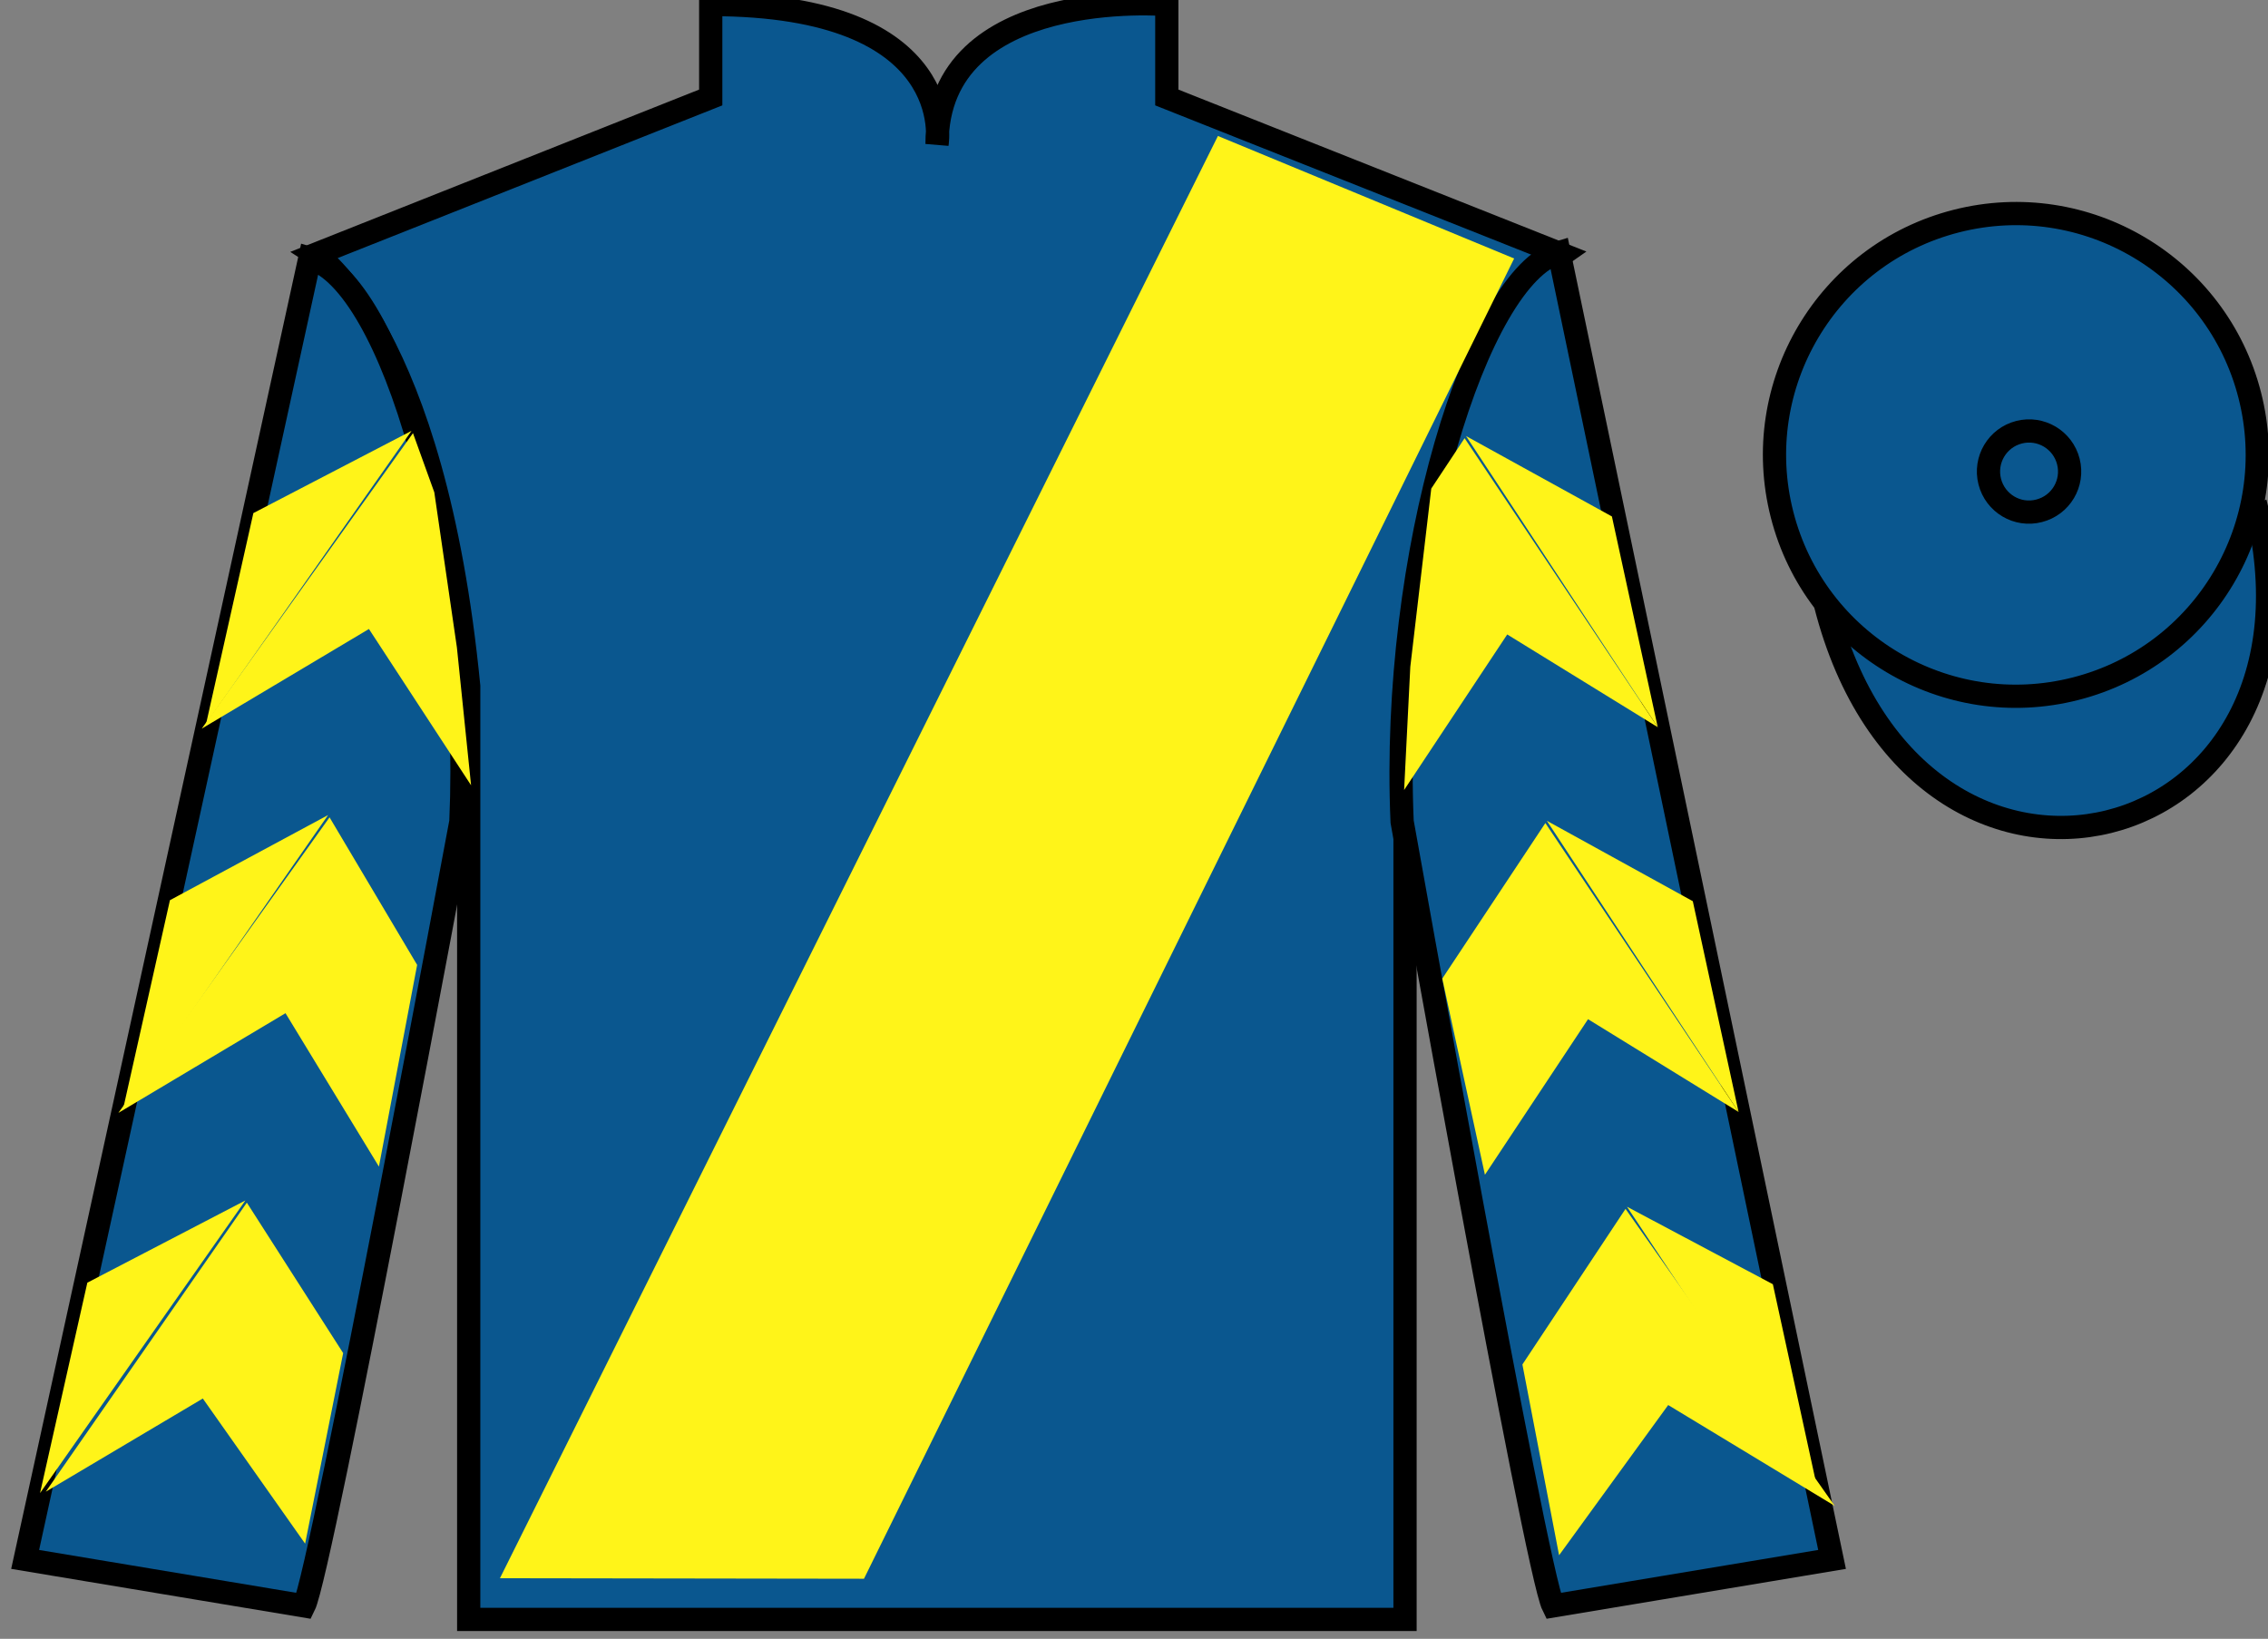 <?xml version="1.0" encoding="UTF-8"?>
<svg xmlns="http://www.w3.org/2000/svg" xmlns:xlink="http://www.w3.org/1999/xlink" width="97.59pt" height="70.53pt" viewBox="0 0 97.59 70.53" version="1.1">
<rect x="0" y="0" width="97.59" height="70.53" fill="#808080" stroke="none"/>
<g id="surface0">
<path style=" stroke:none;fill-rule:nonzero;fill:rgb(4.103%,34.372%,55.933%);fill-opacity:1;" d="M 13.582 10.945 C 13.582 10.945 18.668 14.195 20.168 29.531 C 20.168 29.531 20.168 44.531 20.168 69.695 L 60.457 69.695 L 60.457 29.363 C 60.457 29.363 62.25 14.363 67.207 10.945 L 50.207 4.195 L 50.207 0.195 C 50.207 0.195 40.32 -0.637 40.32 6.195 C 40.32 6.195 41.332 0.195 30.582 0.195 L 30.582 4.195 L 13.582 10.945 "/>
<path style="fill:none;stroke-width:10;stroke-linecap:butt;stroke-linejoin:miter;stroke:rgb(0%,0%,0%);stroke-opacity:1;stroke-miterlimit:4;" d="M 135.82 595.847 C 135.82 595.847 186.68 563.347 201.68 409.988 C 201.68 409.988 201.68 259.988 201.68 8.347 L 604.57 8.347 L 604.57 411.667 C 604.57 411.667 622.5 561.667 672.07 595.847 L 502.07 663.347 L 502.07 703.347 C 502.07 703.347 403.203 711.667 403.203 643.347 C 403.203 643.347 413.32 703.347 305.82 703.347 L 305.82 663.347 L 135.82 595.847 Z M 135.82 595.847 " transform="matrix(0.1,0,0,-0.1,0,70.53)"/>
<path style=" stroke:none;fill-rule:nonzero;fill:rgb(4.103%,34.372%,55.933%);fill-opacity:1;" d="M 13.082 69.113 C 13.832 67.613 19.832 35.363 19.832 35.363 C 20.332 23.863 16.832 12.113 13.332 11.113 L 1.082 67.113 L 13.082 69.113 "/>
<path style="fill:none;stroke-width:10;stroke-linecap:butt;stroke-linejoin:miter;stroke:rgb(0%,0%,0%);stroke-opacity:1;stroke-miterlimit:4;" d="M 130.82 14.167 C 138.32 29.167 198.32 351.667 198.32 351.667 C 203.32 466.667 168.32 584.167 133.32 594.167 L 10.82 34.167 L 130.82 14.167 Z M 130.82 14.167 " transform="matrix(0.1,0,0,-0.1,0,70.53)"/>
<path style=" stroke:none;fill-rule:nonzero;fill:rgb(4.103%,34.372%,55.933%);fill-opacity:1;" d="M 78.832 67.113 L 67.082 10.863 C 63.582 11.863 59.832 23.863 60.332 35.363 C 60.332 35.363 66.082 67.613 66.832 69.113 L 78.832 67.113 "/>
<path style="fill:none;stroke-width:10;stroke-linecap:butt;stroke-linejoin:miter;stroke:rgb(0%,0%,0%);stroke-opacity:1;stroke-miterlimit:4;" d="M 788.32 34.167 L 670.82 596.667 C 635.82 586.667 598.32 466.667 603.32 351.667 C 603.32 351.667 660.82 29.167 668.32 14.167 L 788.32 34.167 Z M 788.32 34.167 " transform="matrix(0.1,0,0,-0.1,0,70.53)"/>
<path style="fill-rule:nonzero;fill:rgb(4.103%,34.372%,55.933%);fill-opacity:1;stroke-width:10;stroke-linecap:butt;stroke-linejoin:miter;stroke:rgb(0%,0%,0%);stroke-opacity:1;stroke-miterlimit:4;" d="M 785.508 445.066 C 825.234 289.441 1009.18 337.019 970.391 489.011 " transform="matrix(0.1,0,0,-0.1,0,70.53)"/>
<path style=" stroke:none;fill-rule:nonzero;fill:rgb(4.103%,34.372%,55.933%);fill-opacity:1;" d="M 89.309 29.641 C 94.867 28.223 98.223 22.566 96.805 17.008 C 95.387 11.453 89.734 8.098 84.176 9.516 C 78.617 10.934 75.262 16.586 76.68 22.145 C 78.098 27.703 83.754 31.059 89.309 29.641 "/>
<path style="fill:none;stroke-width:10;stroke-linecap:butt;stroke-linejoin:miter;stroke:rgb(0%,0%,0%);stroke-opacity:1;stroke-miterlimit:4;" d="M 893.086 408.894 C 948.672 423.073 982.227 479.636 968.047 535.222 C 953.867 590.769 897.344 624.323 841.758 610.144 C 786.172 595.964 752.617 539.441 766.797 483.855 C 780.977 428.269 837.539 394.714 893.086 408.894 Z M 893.086 408.894 " transform="matrix(0.1,0,0,-0.1,0,70.53)"/>
<path style=" stroke:none;fill-rule:nonzero;fill:rgb(100%,95.41%,10.001%);fill-opacity:1;" d="M 21.512 67.922 L 52.406 5.852 L 65.152 11.125 L 37.176 67.945 L 21.512 67.922 "/>
<path style=" stroke:none;fill-rule:nonzero;fill:rgb(100%,95.41%,10.001%);fill-opacity:1;" d="M 8.68 31.359 L 15.875 27.07 L 20.27 33.797 L 19.66 27.863 L 18.688 21.188 L 17.77 18.641 "/>
<path style=" stroke:none;fill-rule:nonzero;fill:rgb(100%,95.41%,10.001%);fill-opacity:1;" d="M 17.707 18.543 L 10.902 22.082 L 8.871 31.137 "/>
<path style=" stroke:none;fill-rule:nonzero;fill:rgb(100%,95.41%,10.001%);fill-opacity:1;" d="M 1.535 64.477 L 8.727 60.188 "/>
<path style=" stroke:none;fill-rule:nonzero;fill:rgb(100%,95.41%,10.001%);fill-opacity:1;" d="M 15.016 58.484 L 10.621 51.758 "/>
<path style=" stroke:none;fill-rule:nonzero;fill:rgb(100%,95.41%,10.001%);fill-opacity:1;" d="M 10.559 51.664 L 3.758 55.203 "/>
<path style=" stroke:none;fill-rule:nonzero;fill:rgb(100%,95.41%,10.001%);fill-opacity:1;" d="M 1.969 64.199 L 8.727 60.188 L 13.129 66.434 L 14.766 58.234 L 10.621 51.758 "/>
<path style=" stroke:none;fill-rule:nonzero;fill:rgb(100%,95.41%,10.001%);fill-opacity:1;" d="M 10.559 51.664 L 3.758 55.203 L 1.723 64.258 "/>
<path style=" stroke:none;fill-rule:nonzero;fill:rgb(100%,95.41%,10.001%);fill-opacity:1;" d="M 5.094 47.895 L 12.285 43.605 L 16.305 50.207 L 17.949 41.527 L 14.18 35.176 "/>
<path style=" stroke:none;fill-rule:nonzero;fill:rgb(100%,95.41%,10.001%);fill-opacity:1;" d="M 14.117 35.078 L 7.312 38.742 L 5.281 47.797 "/>
<path style=" stroke:none;fill-rule:nonzero;fill:rgb(100%,95.41%,10.001%);fill-opacity:1;" d="M 71.332 31.297 L 64.855 27.305 L 60.418 34 L 60.684 28.695 L 61.586 21.027 L 63.02 18.859 "/>
<path style=" stroke:none;fill-rule:nonzero;fill:rgb(100%,95.41%,10.001%);fill-opacity:1;" d="M 63.082 18.766 L 69.359 22.227 L 71.332 31.297 "/>
<path style=" stroke:none;fill-rule:nonzero;fill:rgb(100%,95.41%,10.001%);fill-opacity:1;" d="M 78.945 64.809 L 71.781 60.469 "/>
<path style=" stroke:none;fill-rule:nonzero;fill:rgb(100%,95.41%,10.001%);fill-opacity:1;" d="M 65.508 58.723 L 69.945 52.027 "/>
<path style=" stroke:none;fill-rule:nonzero;fill:rgb(100%,95.41%,10.001%);fill-opacity:1;" d="M 78.945 64.809 L 71.781 60.469 L 67.086 66.934 L 65.508 58.723 L 69.945 52.027 "/>
<path style=" stroke:none;fill-rule:nonzero;fill:rgb(100%,95.41%,10.001%);fill-opacity:1;" d="M 70.008 51.934 L 76.285 55.27 L 78.258 64.336 "/>
<path style=" stroke:none;fill-rule:nonzero;fill:rgb(100%,95.41%,10.001%);fill-opacity:1;" d="M 74.809 47.855 L 68.332 43.863 L 63.895 50.559 L 62.059 42.117 L 66.496 35.422 "/>
<path style=" stroke:none;fill-rule:nonzero;fill:rgb(100%,95.41%,10.001%);fill-opacity:1;" d="M 66.559 35.324 L 72.84 38.785 L 74.809 47.855 "/>
<path style="fill:none;stroke-width:10;stroke-linecap:butt;stroke-linejoin:miter;stroke:rgb(0%,0%,0%);stroke-opacity:1;stroke-miterlimit:4;" d="M 877.383 485.456 C 886.758 487.839 892.383 497.331 890 506.667 C 887.617 516.003 878.125 521.667 868.789 519.284 C 859.414 516.902 853.789 507.37 856.172 498.034 C 858.555 488.698 868.047 483.034 877.383 485.456 Z M 877.383 485.456 " transform="matrix(0.1,0,0,-0.1,0,70.53)"/>
</g>
</svg>
